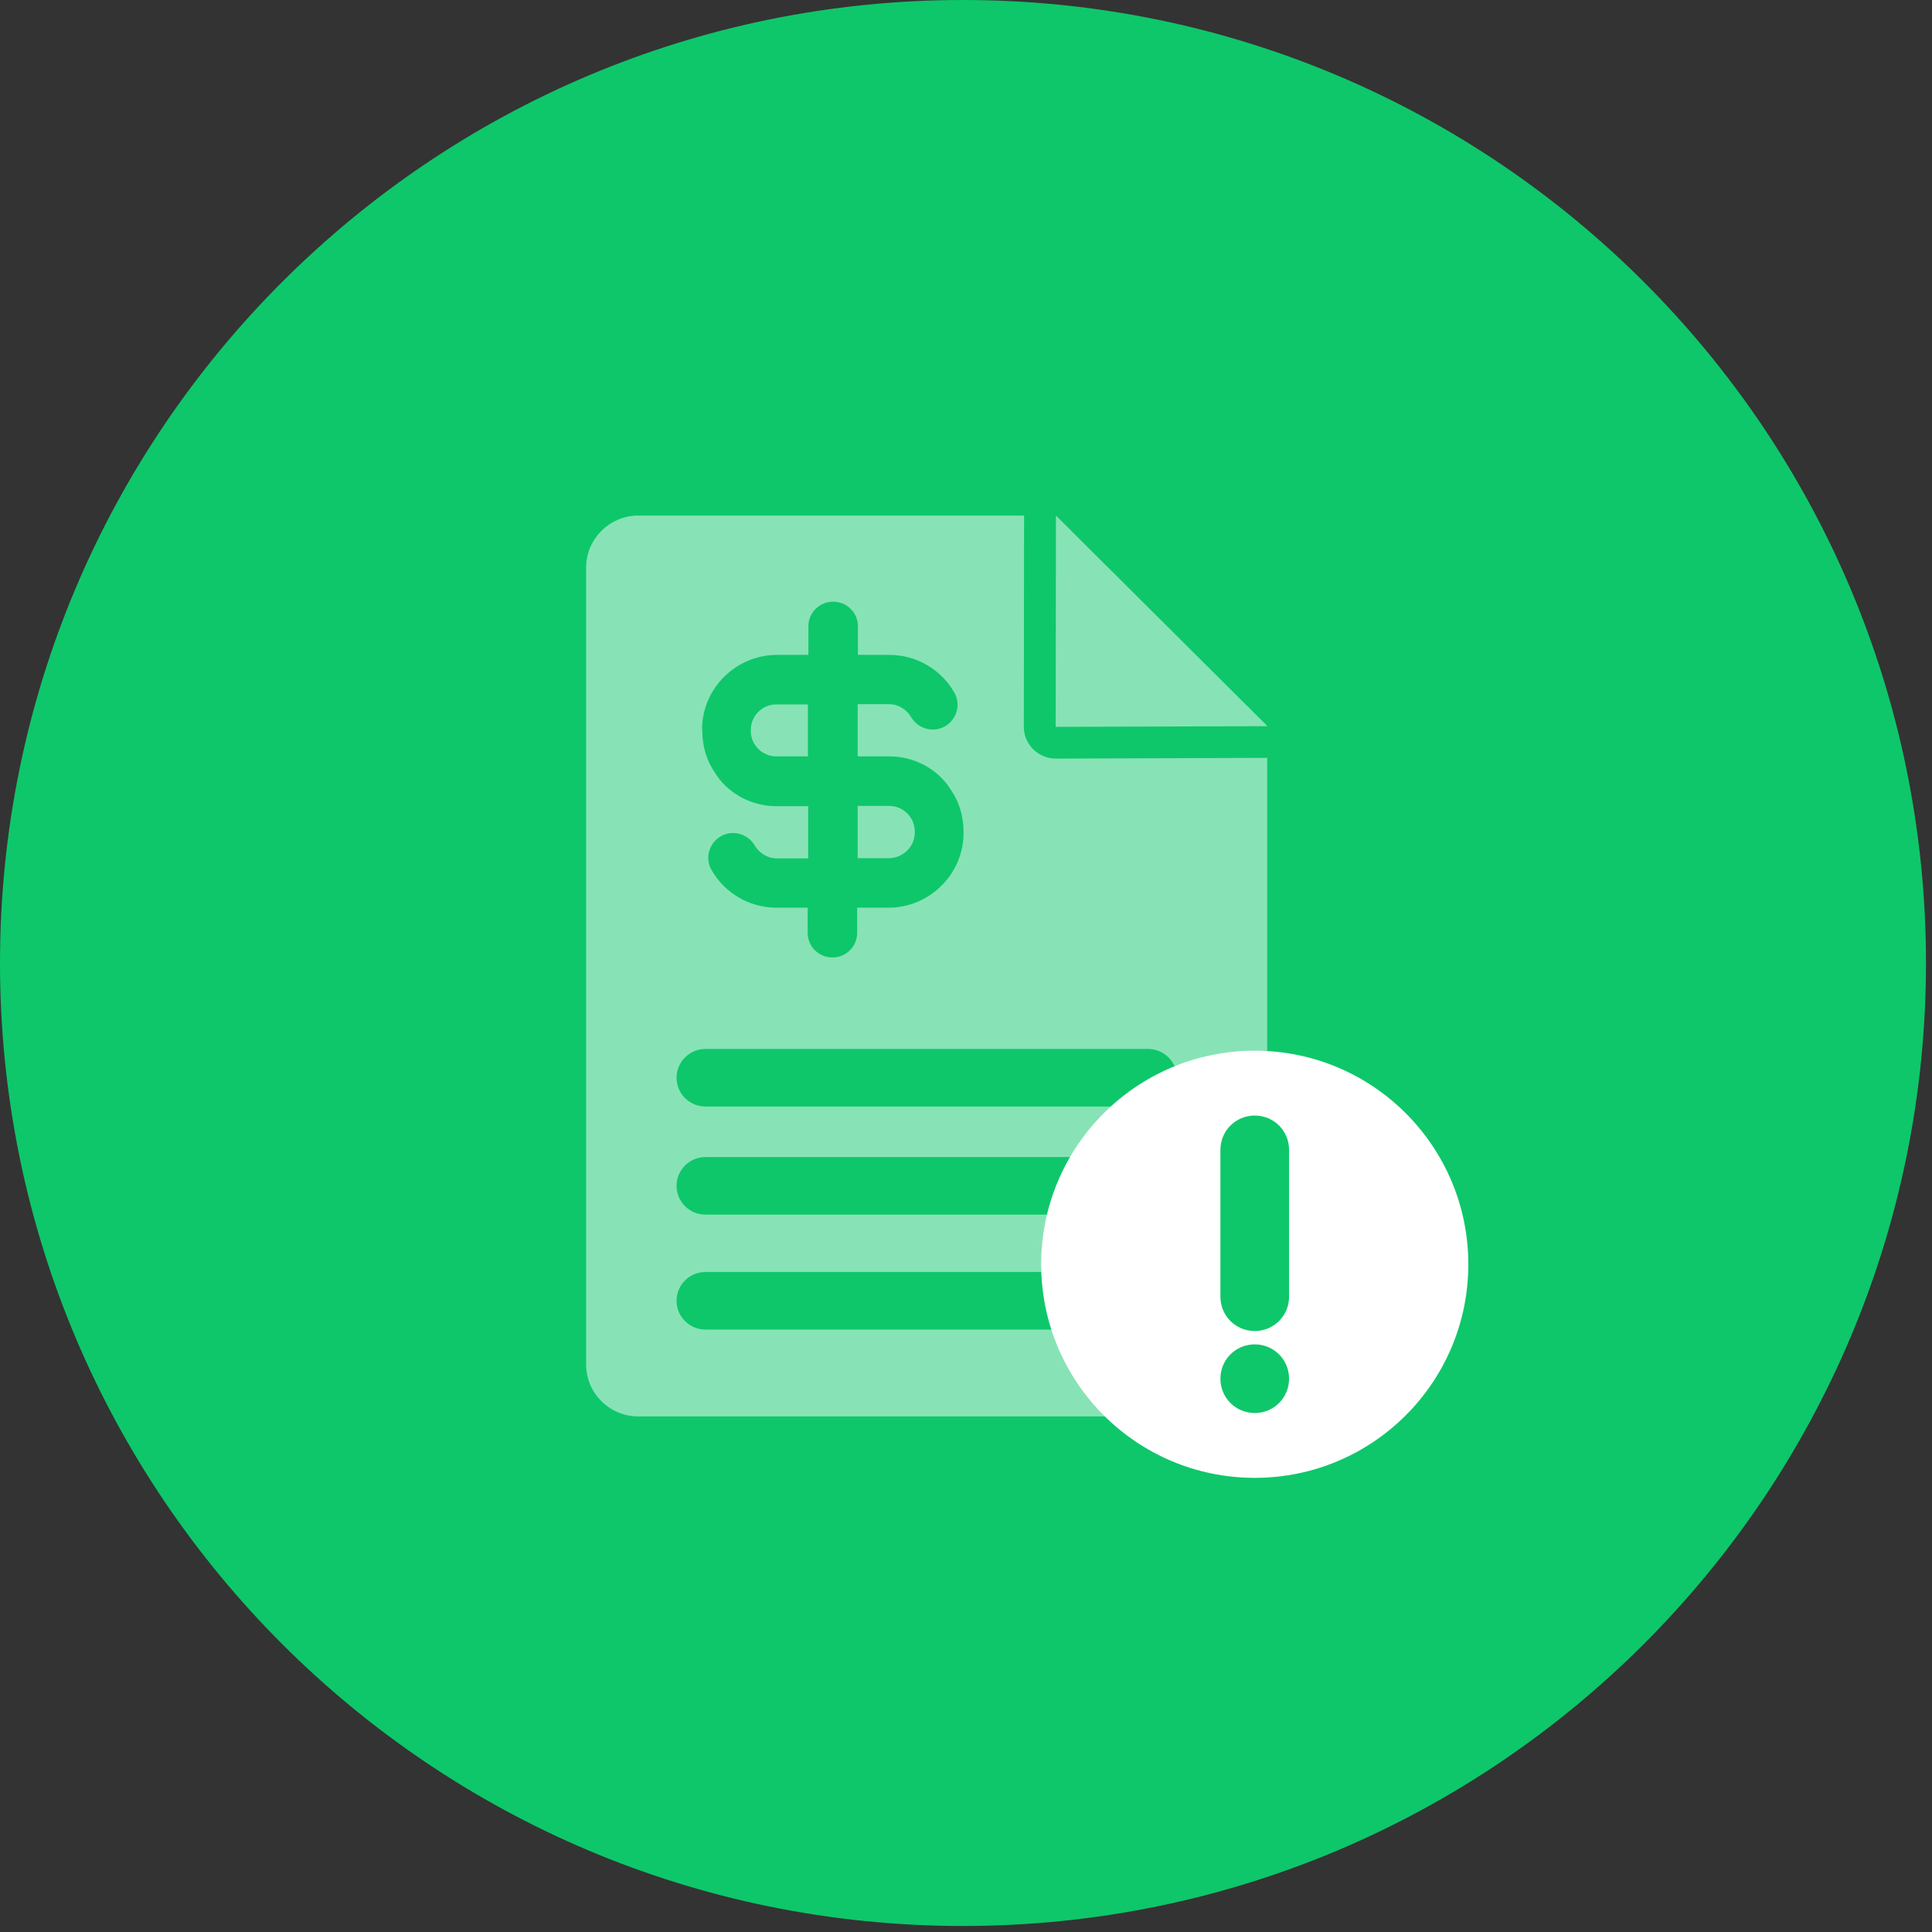 <svg width="89" height="89" viewBox="0 0 89 89" fill="none" xmlns="http://www.w3.org/2000/svg">
<rect x="0" y="0" width="89" height="89" fill="#333333" stroke="none"/>
<path d="M44.361 88.723C68.862 88.723 88.723 68.862 88.723 44.361C88.723 19.861 68.862 0 44.361 0C19.861 0 0 19.861 0 44.361C0 68.862 19.861 88.723 44.361 88.723Z" fill="#0EC76A"/>
<g clip-path="url(#clip0_2384_1570)">
<path d="M42.14 38.363V38.295C42.14 37.654 41.609 37.126 40.966 37.126H39.51V39.532H40.966C41.609 39.52 42.14 38.992 42.14 38.363Z" fill="white" fill-opacity="0.5"/>
<path d="M35.761 34.844H37.218V32.45H35.761C35.118 32.45 34.587 32.978 34.587 33.619V33.687C34.587 34.316 35.118 34.844 35.761 34.844Z" fill="white" fill-opacity="0.5"/>
<path d="M48.632 34.946C48.485 34.946 48.338 34.923 48.192 34.878C47.548 34.664 47.164 34.091 47.164 33.484L47.175 23.75H29.405C28.084 23.75 27 24.829 27 26.144V62.856C27 64.182 28.084 65.25 29.405 65.25H55.971C57.303 65.25 58.375 64.171 58.375 62.856V34.912L48.632 34.946ZM32.34 33.608C32.34 31.72 33.898 30.168 35.795 30.168H37.24V28.853C37.24 28.224 37.748 27.718 38.38 27.718C39.013 27.718 39.521 28.224 39.521 28.853V30.168H40.966C42.242 30.168 43.371 30.865 43.958 31.899C44.398 32.653 43.845 33.608 42.964 33.608C42.558 33.608 42.174 33.383 41.971 33.035C41.767 32.686 41.384 32.439 40.955 32.439H39.51V34.844H40.367C40.401 34.844 40.435 34.844 40.48 34.844H40.955C41.892 34.844 42.727 35.204 43.348 35.811C43.517 35.98 43.664 36.16 43.788 36.362C44.172 36.913 44.387 37.576 44.387 38.306V38.374C44.387 40.262 42.829 41.813 40.932 41.813H39.487V42.971C39.487 43.601 38.979 44.107 38.347 44.107C37.714 44.107 37.206 43.601 37.206 42.971V41.813H35.772C34.497 41.813 33.368 41.117 32.781 40.083C32.34 39.329 32.893 38.374 33.774 38.374C34.181 38.374 34.564 38.599 34.768 38.947C34.971 39.296 35.355 39.543 35.784 39.543H37.229V37.138H36.371C36.337 37.138 36.303 37.138 36.258 37.138H35.784C34.847 37.138 34.011 36.778 33.39 36.171C33.221 36.002 33.074 35.822 32.95 35.62C32.566 35.069 32.352 34.406 32.352 33.675V33.608H32.34ZM52.888 61.248H32.498C31.764 61.248 31.166 60.653 31.166 59.922C31.166 59.191 31.764 58.596 32.498 58.596H52.888C53.622 58.596 54.221 59.191 54.221 59.922C54.221 60.653 53.622 61.248 52.888 61.248ZM52.888 55.954H32.498C31.764 55.954 31.166 55.358 31.166 54.628C31.166 53.897 31.764 53.301 32.498 53.301H52.888C53.622 53.301 54.221 53.897 54.221 54.628C54.221 55.358 53.622 55.954 52.888 55.954ZM54.221 49.648C54.221 50.379 53.622 50.974 52.888 50.974H32.498C31.764 50.974 31.166 50.379 31.166 49.648C31.166 48.917 31.764 48.322 32.498 48.322H52.888C53.622 48.322 54.221 48.917 54.221 49.648Z" fill="white" fill-opacity="0.5"/>
<path d="M48.643 23.75L48.632 33.484L58.387 33.451L48.643 23.75Z" fill="white" fill-opacity="0.5"/>
</g>
<path d="M57.802 68.079C63.235 68.079 67.64 63.675 67.64 58.241C67.64 52.807 63.235 48.402 57.802 48.402C52.368 48.402 47.963 52.807 47.963 58.241C47.963 63.675 52.368 68.079 57.802 68.079Z" fill="white"/>
<path d="M57.802 51.389C56.923 51.389 56.22 52.092 56.22 52.97V59.734C56.22 60.613 56.923 61.315 57.802 61.315C58.68 61.315 59.383 60.613 59.383 59.734V52.97C59.383 52.092 58.68 51.389 57.802 51.389Z" fill="#0EC76A"/>
<path d="M57.802 61.93C56.923 61.93 56.22 62.633 56.22 63.511C56.22 64.39 56.923 65.093 57.802 65.093C58.68 65.093 59.383 64.39 59.383 63.511C59.383 62.633 58.68 61.93 57.802 61.93Z" fill="#0EC76A"/>
<defs>
<clipPath id="clip0_2384_1570">
<rect width="31.387" height="41.5" fill="white" transform="translate(27 23.75)"/>
</clipPath>
</defs>
</svg>

